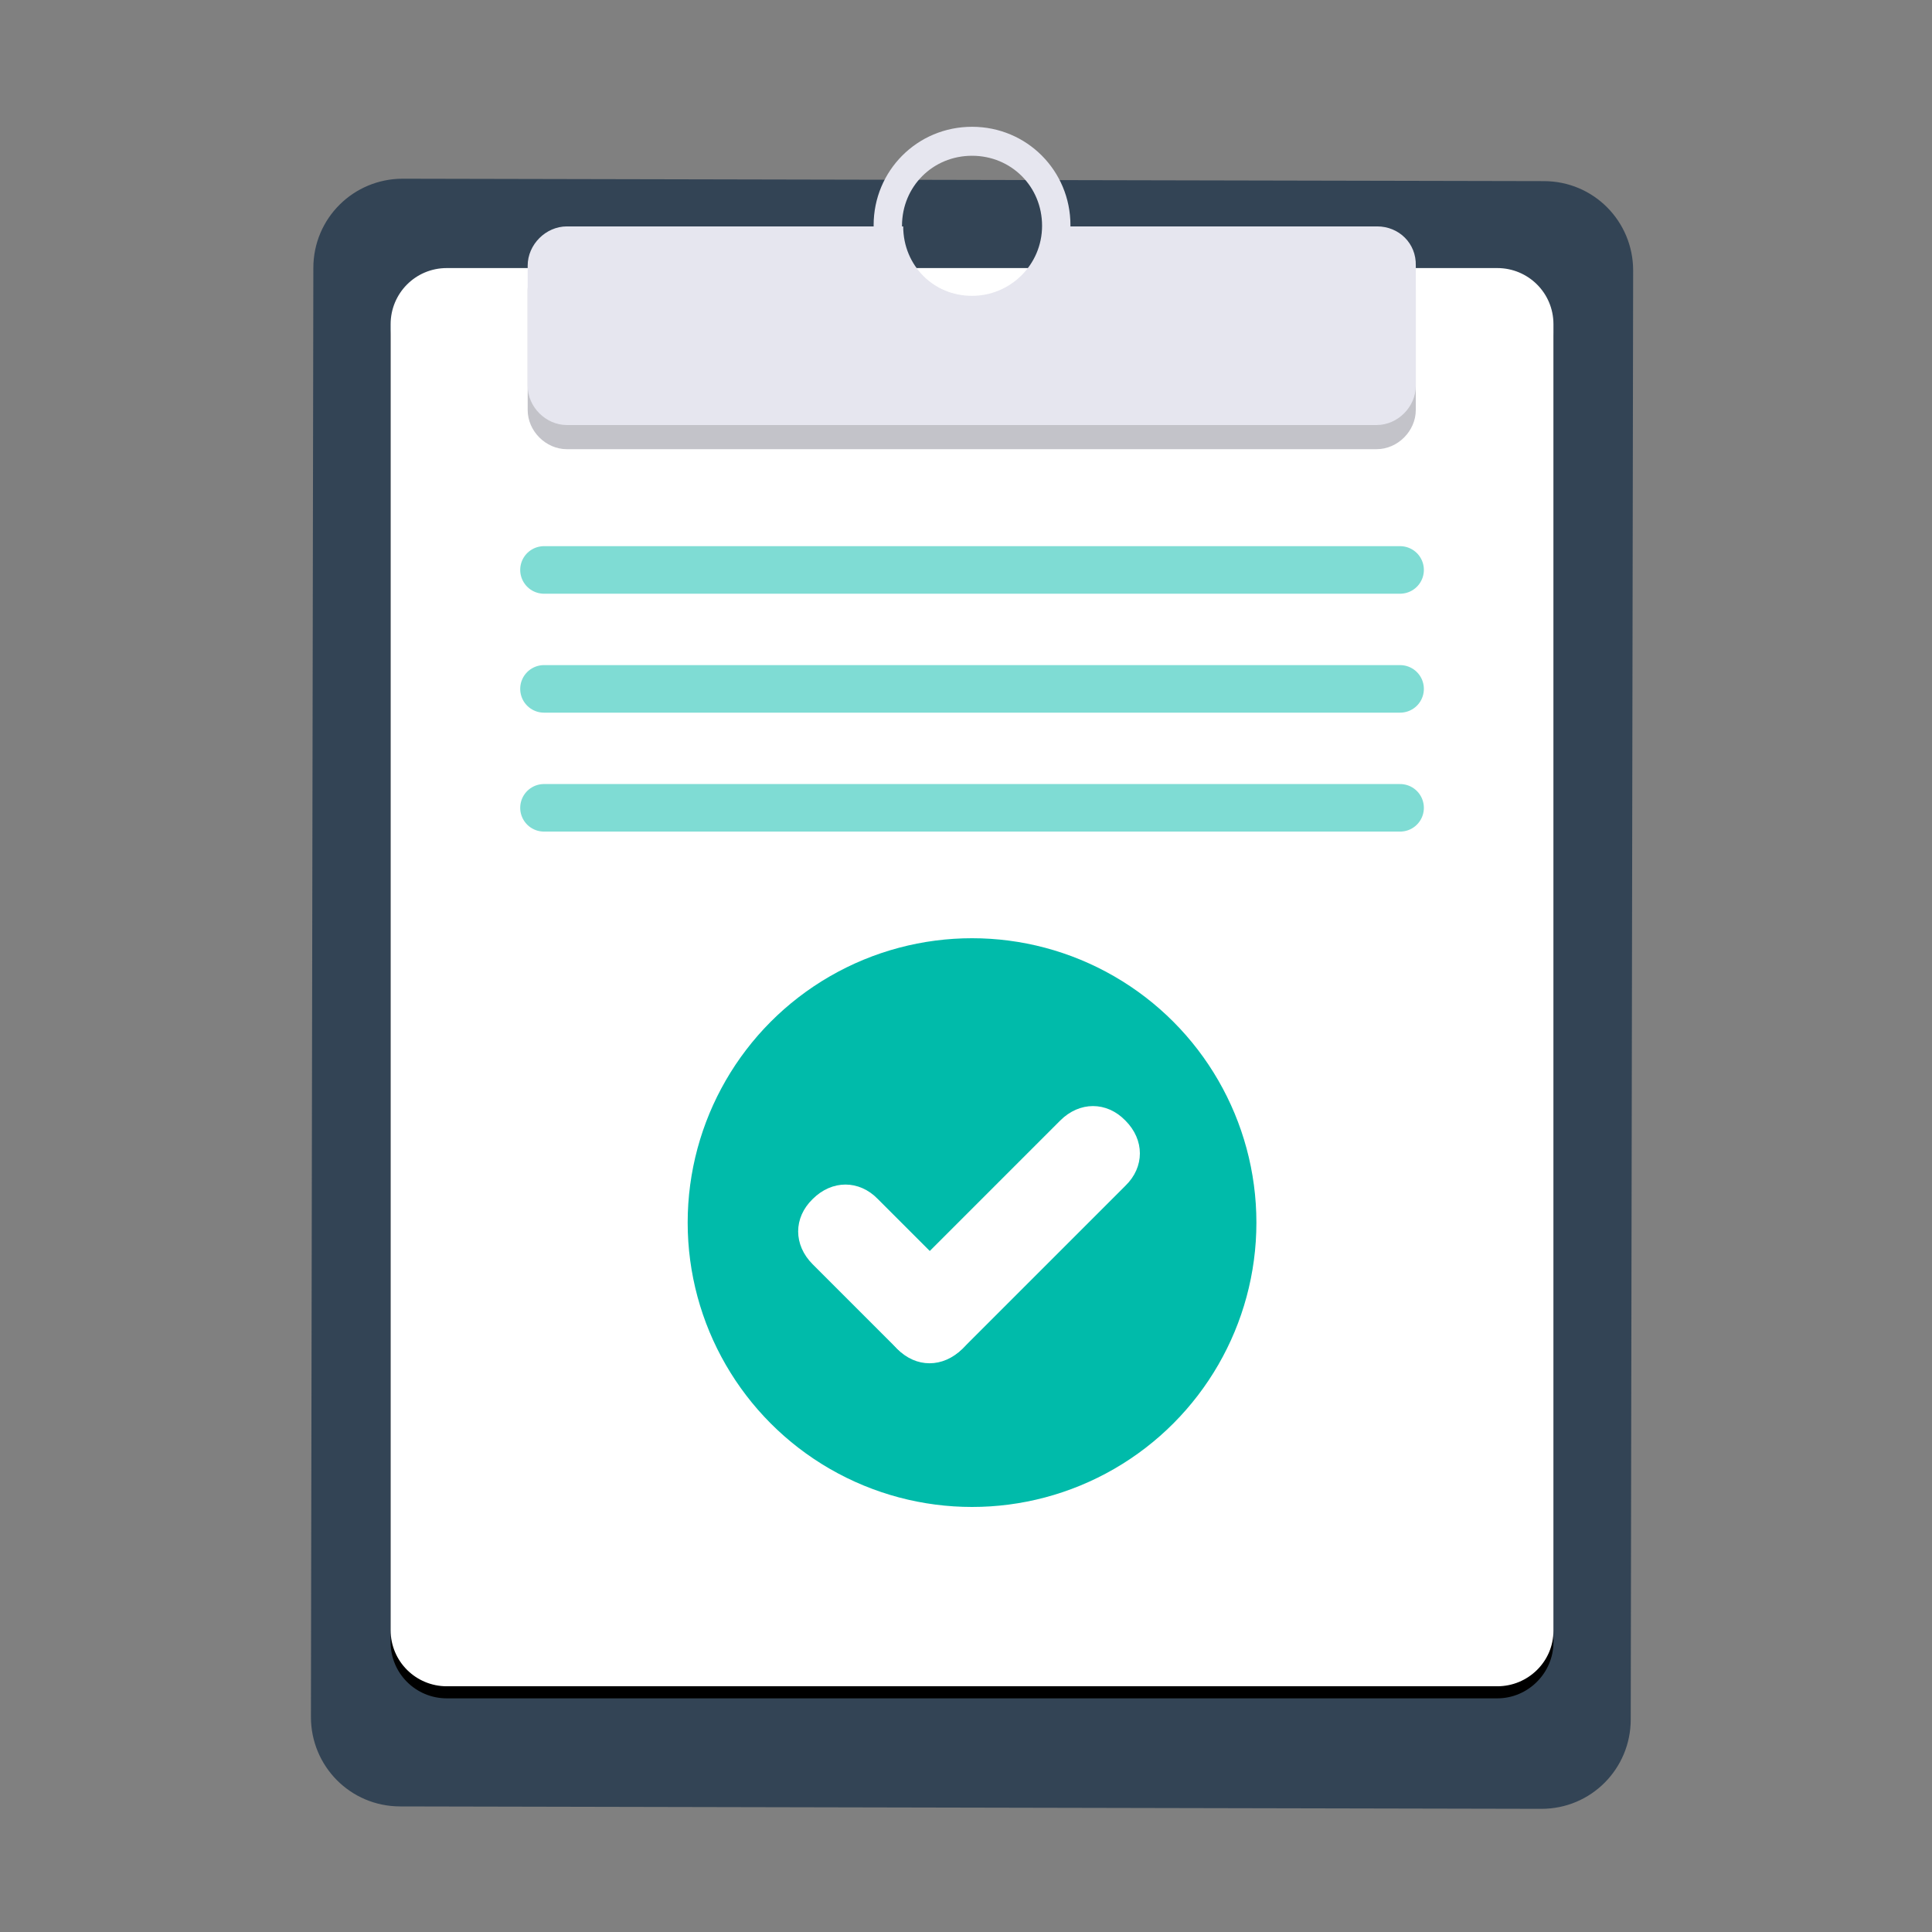 <svg xmlns="http://www.w3.org/2000/svg" xml:space="preserve" id="レイヤー_1" x="0" y="0" version="1.1" viewBox="0 0 320 320"><rect x="0" y="0" width="320" height="320" fill="#808080" stroke="none"/><style>.st1{fill:#fff}.st3{fill:#e6e6ef}</style><path fill="#345" d="m255.3 299.6-189-.4c-8.3 0-14.8-6.7-14.8-14.8l.4-240c0-8.3 6.7-14.8 14.8-14.8l189 .4c8.3 0 14.8 6.7 14.8 14.8l-.4 240c0 8.1-6.5 14.8-14.8 14.8"/><path d="M248 281.3H74c-5.1 0-9.3-4.1-9.3-9.3V55.7c0-5.1 4.1-9.3 9.3-9.3h174c5.1 0 9.3 4.1 9.3 9.3V272c0 5.1-4.2 9.3-9.3 9.3"/><path d="M248 279.3H74c-5.1 0-9.3-4.1-9.3-9.3V53.7c0-5.1 4.1-9.3 9.3-9.3h174c5.1 0 9.3 4.1 9.3 9.3v216.4c0 5.1-4.2 9.2-9.3 9.2" class="st1"/><path fill="#c3c3c9" d="M228.1 41.5h-55.3c0 6.5-5.1 11.6-11.6 11.6s-11.6-5.1-11.6-11.6H93.9c-3.5 0-6.5 3-6.5 6.5v19.9c0 3.5 3 6.5 6.5 6.5H228c3.5 0 6.5-3 6.5-6.5V48c.1-3.8-2.8-6.5-6.4-6.5"/><path d="M228.1 37.5h-55.3c0 6.5-5.1 11.6-11.6 11.6s-11.6-5.1-11.6-11.6H93.9c-3.5 0-6.5 3-6.5 6.5v19.9c0 3.5 3 6.5 6.5 6.5H228c3.5 0 6.5-3 6.5-6.5V44c.1-3.7-2.8-6.5-6.4-6.5" class="st3"/><path d="M161 21c-9.1 0-16.3 7.3-16.3 16.3S152 53.6 161 53.6c9.1 0 16.3-7.3 16.3-16.3S170.1 21 161 21m0 28c-6.5 0-11.6-5.1-11.6-11.6s5.1-11.6 11.6-11.6 11.6 5.1 11.6 11.6S167.3 49 161 49" class="st3"/><circle cx="161" cy="202.5" r="47.1" fill="#0ba"/><path d="m148.6 223.4-14-14c-3.2-3.2-3.2-7.7 0-10.8 3.2-3.2 7.7-3.2 10.8 0l14 14c3.2 3.2 3.2 7.7 0 10.8-3.1 2.9-7.7 2.9-10.8 0" class="st1"/><path d="m148.6 212.6 27-27c3.2-3.2 7.7-3.2 10.8 0 3.2 3.2 3.2 7.7 0 10.8l-27 27c-3.2 3.2-7.7 3.2-10.8 0-3-3.2-3-7.7 0-10.8" class="st1"/><path fill="none" stroke="#0ba" stroke-linecap="round" stroke-miterlimit="10" stroke-width="7.875" d="M90.1 94.4h141.8M90.1 114.1h141.8M90.1 133.8h141.8" opacity=".5"/></svg>